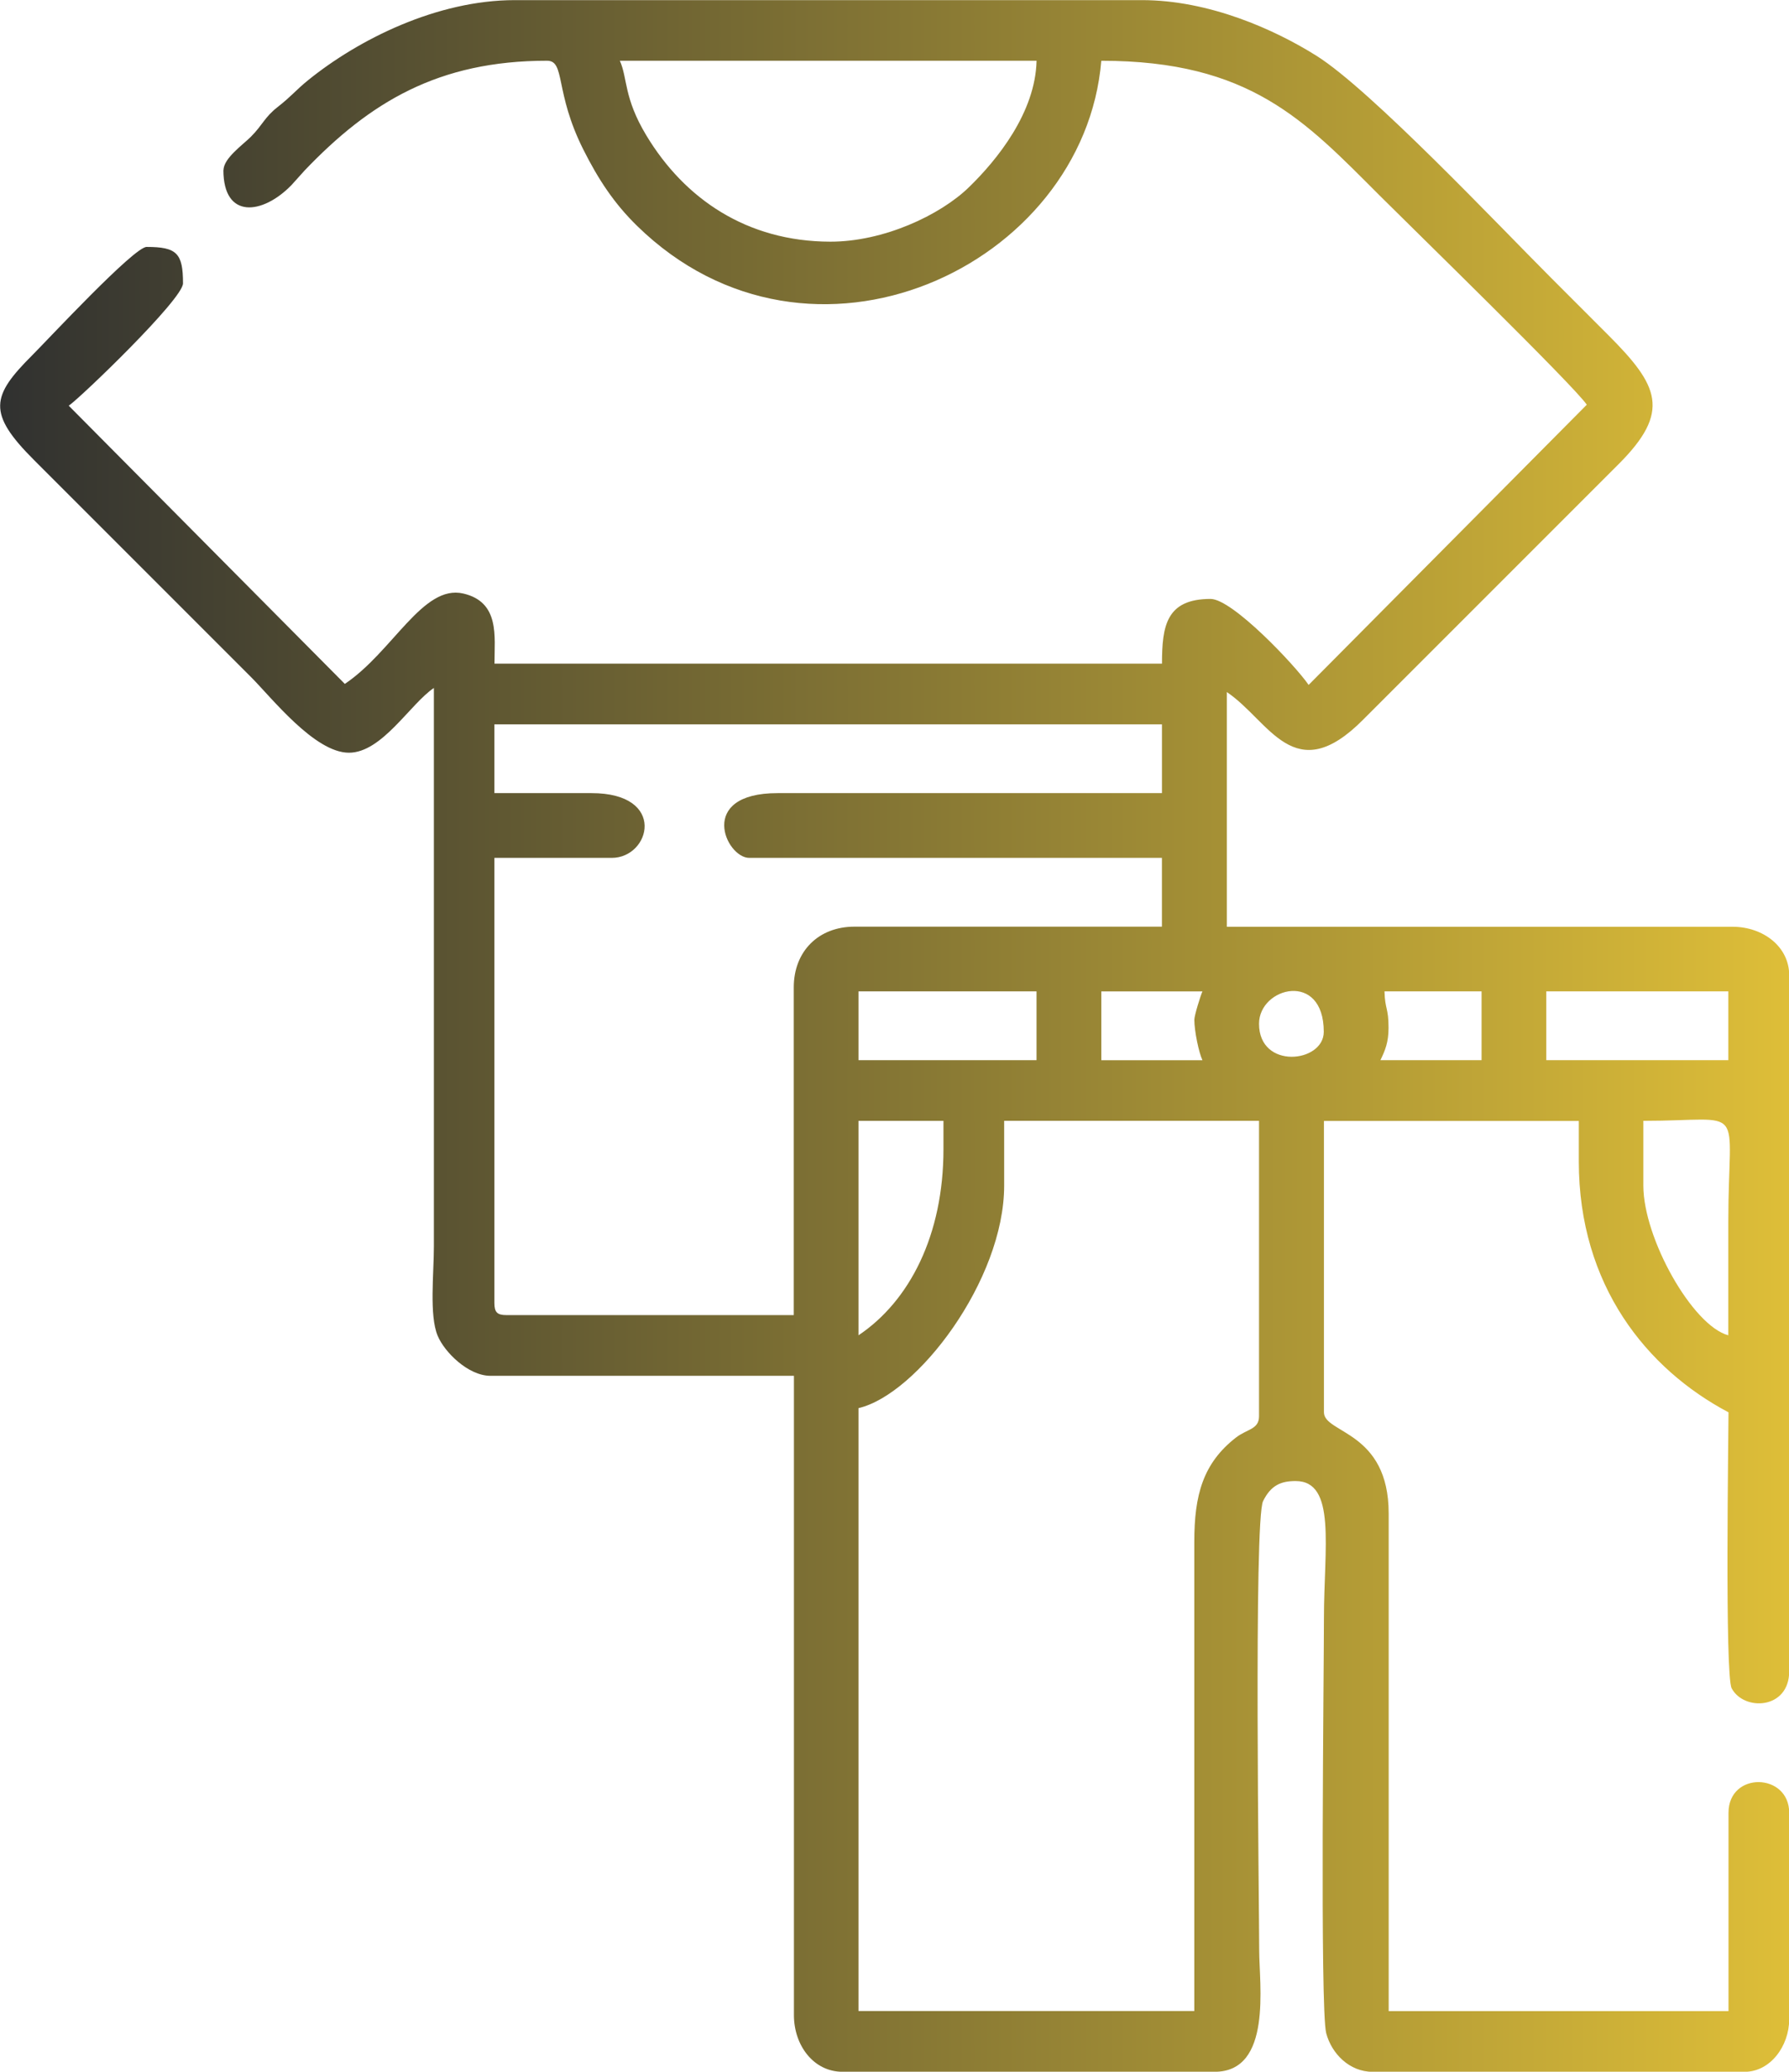 <?xml version="1.0" encoding="UTF-8"?>
<!DOCTYPE svg PUBLIC "-//W3C//DTD SVG 1.1//EN" "http://www.w3.org/Graphics/SVG/1.1/DTD/svg11.dtd">
<!-- Creator: CorelDRAW X6 -->
<svg xmlns="http://www.w3.org/2000/svg" xml:space="preserve" width="21.356mm" height="24.727mm" version="1.1" shape-rendering="geometricPrecision" text-rendering="geometricPrecision" image-rendering="optimizeQuality" fill-rule="evenodd" clip-rule="evenodd"
viewBox="0 0 54497 63098"
 xmlns:xlink="http://www.w3.org/1999/xlink">
 <defs>
   <linearGradient id="id0" gradientUnits="userSpaceOnUse" x1="-405.733" y1="31549.2" x2="54496.8" y2="31549.2">
    <stop offset="0" stop-color="#2F3030"/>
    <stop offset="0.51" stop-color="#867734"/>
    <stop offset="1" stop-color="#DEBE38"/>
   </linearGradient>
 </defs>
 <g id="Слой_x0020_1">
  <path fill="url(#id0)" d="M36381 46954l0 14296 -10229 0 0 -18363c1787,-416 4437,-3898 4437,-6778l0 -1972 7764 0 0 8997c0,404 -366,387 -705,651 -1002,782 -1267,1748 -1267,3169zm13679 -10845l0 -1972c3209,0 2588,-610 2588,3081 0,1150 0,2300 0,3451 -1089,-291 -2588,-2951 -2588,-4560zm-23908 4560l0 -6532 2588 0 0 863c0,2615 -1031,4626 -2588,5669zm20951 -10475l5546 0 0 2095 -5546 0 0 -2095zm-20951 0l5423 0 0 2095 -5423 0 0 -2095zm12201 986c0,-1118 1972,-1623 1972,247 0,946 -1972,1160 -1972,-247zm3821 -986l2958 0 0 2095 -3081 0c143,-298 247,-539 247,-986 0,-617 -108,-550 -123,-1109zm-5792 863c0,344 138,1007 247,1233l-3081 0 0 -2095 3081 0c-52,108 -247,732 -247,863zm-21320 -8996l20334 0 0 2095 -11708 0c-2474,0 -1577,1972 -863,1972l12570 0 0 2095 -9366 0c-1097,0 -1849,751 -1849,1849l0 9982 -8750 0c-284,0 -370,-86 -370,-370l0 -13556 3574 0c1182,0 1697,-1972 -616,-1972l-2958 0 0 -2095zm3820 -20211l12694 0c-35,1576 -1200,3018 -2062,3854 -880,854 -2605,1659 -4223,1656 -2543,-5 -4440,-1307 -5602,-3236 -693,-1150 -568,-1741 -807,-2274zm-12077 3327c0,1509 1193,1361 2068,466l409 -454c1987,-2078 4071,-3340 7382,-3340 565,0 221,948 1109,2712 452,899 931,1630 1630,2314 5285,5171 13624,1239 14145,-5025 4536,0 6197,1822 8473,4098 941,941 5931,5802 6316,6378l-8473 8534c-404,-588 -2318,-2619 -2988,-2619 -1349,0 -1479,820 -1479,1972l-20334 0c0,-835 166,-1877 -952,-2137 -1231,-286 -2146,1774 -3607,2753l-8410 -8473c365,-251 3481,-3246 3481,-3727 0,-918 -191,-1109 -1109,-1109 -385,0 -3017,2833 -3481,3296 -1248,1246 -1386,1762 61,3204l3944 3944c913,913 1736,1736 2650,2650 635,635 1943,2311 2989,2311 1011,0 1868,-1490 2588,-1972l0 17007c0,839 -144,2096 114,2720 205,497 929,1223 1611,1223l9243 0 0 19472c0,924 601,1725 1479,1725l11338 0c1759,0 1356,-2664 1356,-3697 0,-1359 -168,-13104 118,-13684 241,-488 551,-611 991,-611 1249,0 863,2029 863,4190 0,1556 -123,11889 69,12625 164,626 710,1178 1410,1178l11338 0c781,0 1356,-785 1356,-1602l0 -6285c0,-1227 -1849,-1270 -1849,0l0 6039 -10352 0 0 -15158c0,-2518 -1972,-2430 -1972,-3081l0 -8873 7764 0 0 1233c0,3785 2080,6329 4560,7641 0,636 -116,8011 97,8407 377,703 1752,643 1752,-520l0 -21197c0,-878 -801,-1479 -1726,-1479l-15405 0 0 -7148c1302,872 2044,2972 4160,832l7764 -7764c1616,-1610 1238,-2398 -308,-3944 -605,-605 -1120,-1120 -1725,-1726 -1608,-1608 -5503,-5734 -7153,-6773 -1285,-809 -3283,-1700 -5325,-1700l-19102 0c-2369,0 -4762,1194 -6305,2445 -361,293 -502,484 -917,808 -407,318 -450,537 -818,908 -234,236 -834,656 -834,1014z"/>
 </g>
</svg>
